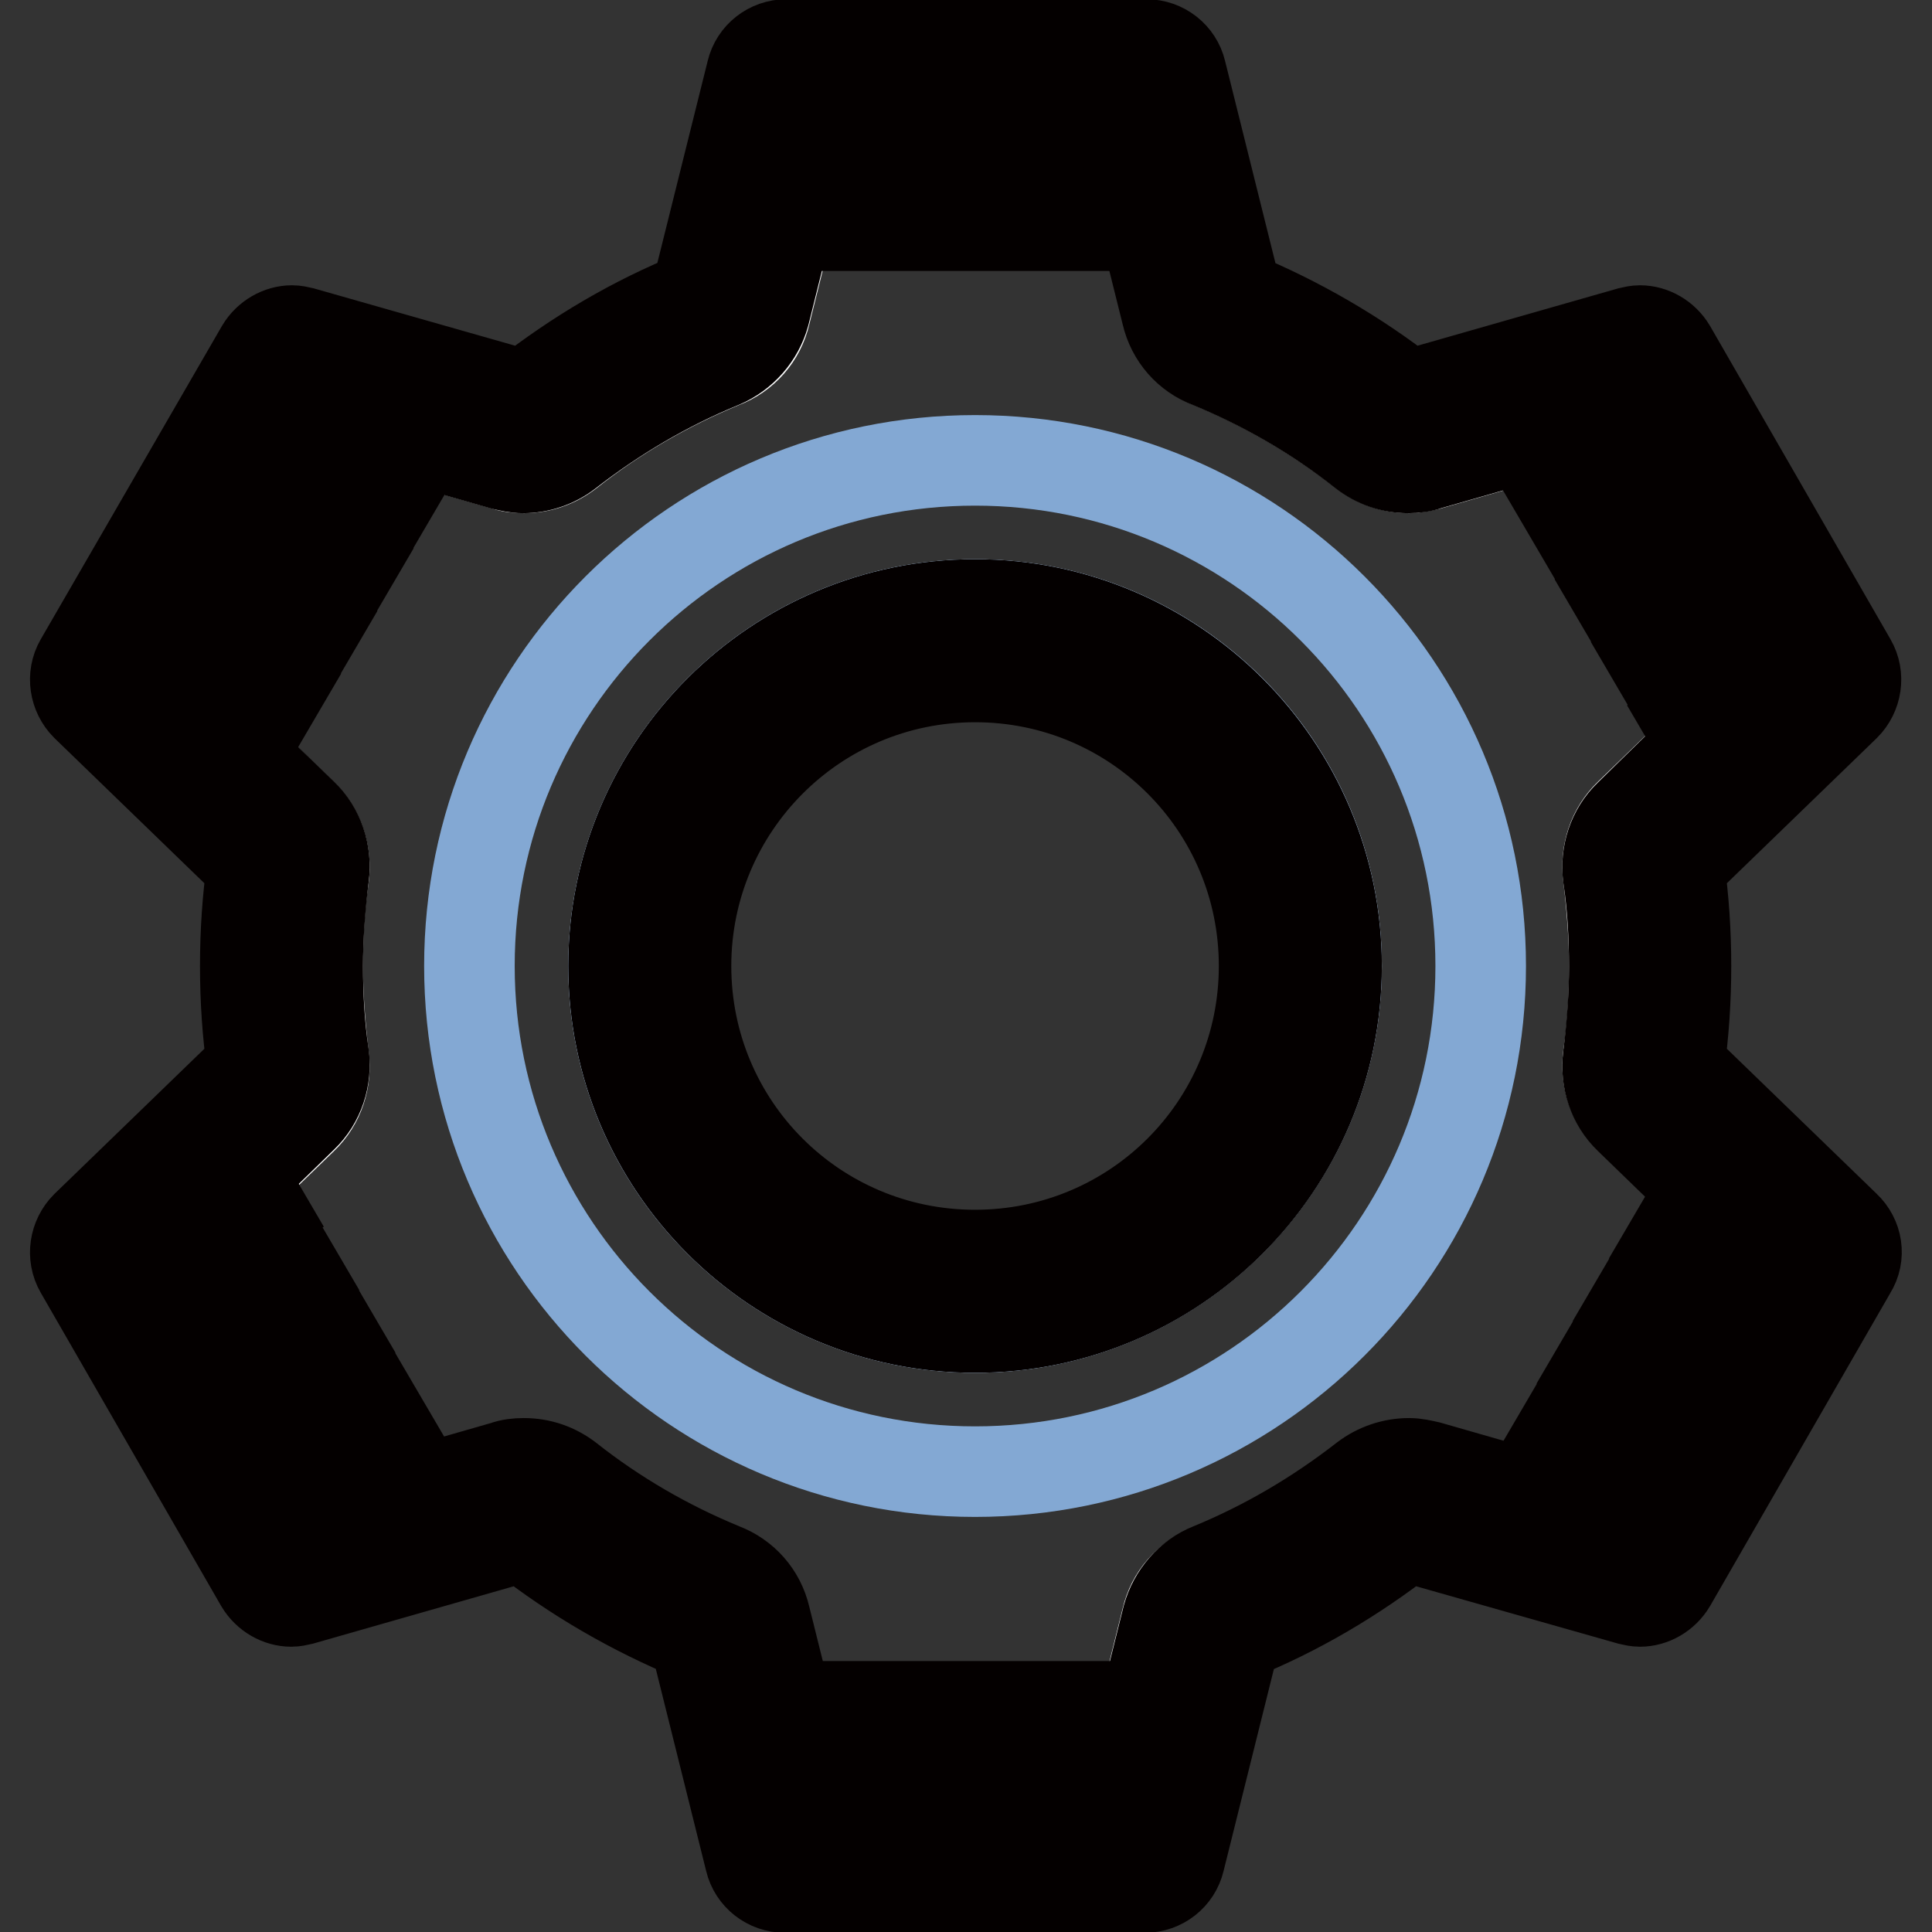 <?xml version="1.0" encoding="utf-8"?>
<!-- Svg Vector Icons : http://www.onlinewebfonts.com/icon -->
<!DOCTYPE svg PUBLIC "-//W3C//DTD SVG 1.1//EN" "http://www.w3.org/Graphics/SVG/1.1/DTD/svg11.dtd">
<svg version="1.1" xmlns="http://www.w3.org/2000/svg" xmlns:xlink="http://www.w3.org/1999/xlink" x="0px" y="0px" viewBox="0 0 256 256" enable-background="new 0 0 256 256" xml:space="preserve">
<rect x="0" y="0" width="256" height="256" fill="#333333" stroke="none"/>
<g> <path stroke-width="12" fill-opacity="0" stroke="#ffffff"  d="M213.1,139.9c0.6-4,0.8-8,0.8-11.9c0-3.8-0.3-7.8-0.8-11.9c-0.4-3,0.6-6.1,2.8-8.2l19.3-18.7l-20.1-35 l-25.8,7.4c-0.9,0.2-1.7,0.4-2.6,0.4c-2.1,0-4.2-0.7-5.9-2c-6.3-4.9-13.1-8.9-20.4-11.9c-2.8-1.1-4.9-3.6-5.7-6.5l-6.5-26.1h-40.3 l-6.5,26.1c-0.7,3-2.8,5.4-5.7,6.5c-7.3,3-14.2,7-20.4,11.9c-1.7,1.3-3.7,2-5.9,2c-0.9,0-1.8-0.1-2.6-0.4l-25.8-7.4l-20.1,35 L40.1,108c2.2,2.1,3.2,5.2,2.8,8.2c-0.6,4-0.8,8-0.8,11.9c0,3.8,0.3,7.8,0.8,11.9c0.4,3-0.6,6.1-2.8,8.2l-19.3,18.7l20.1,35 l25.8-7.4c0.9-0.2,1.7-0.4,2.6-0.4c2.1,0,4.2,0.7,5.9,2c6.3,4.9,13.1,8.9,20.4,11.9c2.8,1.2,4.9,3.6,5.7,6.5l6.5,26.1h40.3 l6.5-26.1c0.7-3,2.8-5.4,5.7-6.5c7.3-3,14.2-7,20.4-11.9c1.7-1.3,3.7-2,5.9-2c0.9,0,1.8,0.1,2.6,0.4l25.8,7.4l20.1-35L215.9,148 C213.7,145.9,212.7,142.9,213.1,139.9 M129.2,175.9c-26.4,0-47.9-21.4-47.9-47.9c0-26.4,21.4-47.9,47.9-47.9 c26.4,0,47.9,21.4,47.9,47.9C177.1,154.4,155.6,175.9,129.2,175.9"/> <path stroke-width="12" fill-opacity="0" stroke="#83a8d3"  d="M129.2,61c-37,0-67,30-67,67c0,37,30,67,67,67c37,0,67-30,67-67S166.2,61,129.2,61 M129.2,175.9 c-26.4,0-47.9-21.4-47.9-47.9c0-26.4,21.4-47.9,47.9-47.9c26.4,0,47.9,21.4,47.9,47.9C177.1,154.4,155.6,175.9,129.2,175.9"/> <path stroke-width="12" fill-opacity="0" stroke="#040000"  d="M110.1,235.7h4.8v-4.8h-4.8V235.7z M114.8,240.5h4.8v-4.8h-4.8V240.5z M119.6,235.7h4.8v-4.8h-4.8V235.7z  M124.4,240.5h4.8v-4.8h-4.8V240.5z M105.3,240.5h4.8v-4.8h-4.8V240.5z M129.2,235.7h4.8v-4.8h-4.8V235.7z M134,240.5h4.8v-4.8H134 V240.5z M148.4,235.7h4.8v-4.8h-4.8V235.7z M138.8,235.7h4.8v-4.8h-4.8V235.7z M143.6,240.5h4.8v-4.8h-4.8V240.5z M119.6,226.1 h-4.8v4.8h4.8V226.1z M129.2,226.1h-4.8v4.8h4.8V226.1z M105.3,230.9h4.8v-4.8h-4.8V230.9z M138.8,226.1H134v4.8h4.8V226.1z  M148.4,226.1h-4.8v4.8h4.8V226.1z M143.6,25.1h4.8v-4.8h-4.8V25.1z M138.8,29.9h4.8v-4.8h-4.8V29.9z M134,25.1h4.8v-4.8H134V25.1z  M129.2,29.9h4.8v-4.8h-4.8V29.9z M153.1,25.1h-4.8v4.8h4.8V25.1z M124.4,25.1h4.8v-4.8h-4.8V25.1z M119.6,29.9h4.8v-4.8h-4.8V29.9 z M105.3,25.1h4.8v-4.8h-4.8V25.1z M114.8,25.1h4.8v-4.8h-4.8V25.1z M110.1,29.9h4.8v-4.8h-4.8V29.9z M143.6,15.5h-4.8v4.8h4.8 V15.5z M134,15.5h-4.8v4.8h4.8V15.5z M148.4,20.3h4.8v-4.8h-4.8V20.3z M124.4,15.5h-4.8v4.8h4.8V15.5z M114.8,15.5h-4.8v4.8h4.8 V15.5z M30.5,162.9l-4.1,2.4l2.4,4.1l4.1-2.4L30.5,162.9z M24.6,171.8L27,176l4.1-2.4l-2.4-4.1L24.6,171.8z M35.3,171.2l-4.1,2.4 l2.4,4.1l4.1-2.4L35.3,171.2z M29.4,180.1l2.4,4.1l4.1-2.4l-2.4-4.1L29.4,180.1z M19.8,163.5l2.4,4.1l4.1-2.4l-2.4-4.1L19.8,163.5z  M40.1,179.5l-4.1,2.4l2.4,4.1l4.1-2.4L40.1,179.5z M34.2,188.4l2.4,4.1l4.1-2.4l-2.4-4.1L34.2,188.4z M47.9,202.6l4.1-2.4 l-2.4-4.1l-4.1,2.4L47.9,202.6z M44.9,187.7l-4.1,2.4l2.4,4.1l4.1-2.4L44.9,187.7z M39,196.7l2.4,4.1l4.1-2.4l-2.4-4.1L39,196.7z  M39.4,168.8l-2.4-4.1l-4.1,2.4l2.4,4.1L39.4,168.8z M44.2,177.1l-2.4-4.1l-4.1,2.4l2.4,4.1L44.2,177.1z M32.3,156.3l-4.1,2.4 l2.4,4.1l4.1-2.4L32.3,156.3z M49,185.4l-2.4-4.1l-4.1,2.4l2.4,4.1L49,185.4z M51.4,189.5l-4.1,2.4l2.4,4.1l4.1-2.4L51.4,189.5z  M227.9,93.1l4.1-2.4l-2.4-4.1l-4.1,2.4L227.9,93.1z M219,87.2l2.4,4.1l4.1-2.4l-2.4-4.1L219,87.2L219,87.2z M223.1,84.8l4.1-2.4 l-2.4-4.1l-4.1,2.4L223.1,84.8z M214.2,78.9l2.4,4.1l4.1-2.4l-2.4-4.1L214.2,78.9L214.2,78.9z M226.2,99.7l4.1-2.4l-2.4-4.1 l-4.1,2.4L226.2,99.7z M218.3,76.5l4.1-2.4l-2.4-4.1l-4.1,2.4L218.3,76.5z M209.4,70.6l2.4,4.1l4.1-2.4l-2.4-4.1L209.4,70.6z  M210.5,53.4l-4.1,2.4l2.4,4.1l4.1-2.4L210.5,53.4z M213.5,68.3l4.1-2.4l-2.4-4.1l-4.1,2.4L213.5,68.3L213.5,68.3z M207,66.5 l4.1-2.4l-2.4-4.1l-4.1,2.4L207,66.5L207,66.5z M233.8,84.2l-2.4-4.1l-4.1,2.4l2.4,4.1L233.8,84.2z M229,75.9l-2.4-4.1l-4.1,2.4 l2.4,4.1L229,75.9z M238.6,92.5l-2.4-4.1l-4.1,2.4l2.4,4.1L238.6,92.5z M224.2,67.6l-2.4-4.1l-4.1,2.4l2.4,4.1L224.2,67.6 L224.2,67.6z M219.4,59.3l-2.4-4.1l-4.1,2.4l2.4,4.1L219.4,59.3z M208.8,196l4.1,2.4l2.4-4.1l-4.1-2.4L208.8,196z M219.4,196.7 l2.4-4.1l-4.1-2.4l-2.4,4.1L219.4,196.7L219.4,196.7z M213.5,187.7l4.1,2.4l2.4-4.1l-4.1-2.4L213.5,187.7z M224.2,188.4l2.4-4.1 l-4.1-2.4l-2.4,4.1L224.2,188.4z M214.7,205l2.4-4.1l-4.1-2.4l-2.4,4.1L214.7,205z M218.3,179.5l4.1,2.4l2.4-4.1l-4.1-2.4 L218.3,179.5L218.3,179.5z M229,180.1l2.4-4.1l-4.1-2.4l-2.4,4.1L229,180.1L229,180.1z M234.4,161.1l-4.1-2.4l-2.4,4.1l4.1,2.4 L234.4,161.1z M223.1,171.2l4.1,2.4l2.4-4.1l-4.1-2.4L223.1,171.2z M229.7,169.4l4.1,2.4l2.4-4.1l-4.1-2.4L229.7,169.4L229.7,169.4 z M209.4,185.4l-2.4,4.1l4.1,2.4l2.4-4.1L209.4,185.4L209.4,185.4z M214.2,177.1l-2.4,4.1l4.1,2.4l2.4-4.1L214.2,177.1z  M202.2,197.8l4.1,2.4l2.4-4.1l-4.1-2.4L202.2,197.8z M219,168.8l-2.4,4.1l4.1,2.4l2.4-4.1L219,168.8L219,168.8z M223.8,160.5 l-2.4,4.1l4.1,2.4l2.4-4.1L223.8,160.5z M43.1,61.7l4.1,2.4l2.4-4.1l-4.1-2.4L43.1,61.7z M49,70.6l2.4-4.1l-4.1-2.4l-2.4,4.1 L49,70.6z M38.3,70l4.1,2.4l2.4-4.1l-4.1-2.4L38.3,70z M44.2,78.9l2.4-4.1l-4.1-2.4l-2.4,4.1L44.2,78.9z M49.6,60l4.1,2.4l2.4-4.1 L52,55.8L49.6,60z M33.5,78.3l4.1,2.4l2.4-4.1l-4.1-2.4L33.5,78.3z M39.4,87.2l2.4-4.1l-4.1-2.4l-2.4,4.1L39.4,87.2z M24,94.9 l4.1,2.4l2.4-4.1l-4.1-2.4L24,94.9z M28.7,86.6l4.1,2.4l2.4-4.1l-4.1-2.4L28.7,86.6z M34.6,95.5l2.4-4.1L32.9,89l-2.4,4.1 L34.6,95.5z M39,59.3l-2.4,4.1l4.1,2.4l2.4-4.1L39,59.3z M34.2,67.6l-2.4,4.1l4.1,2.4l2.4-4.1L34.2,67.6z M43.8,51l-2.4,4.1 l4.1,2.4l2.4-4.1L43.8,51z M29.4,75.9L27,80l4.1,2.4l2.4-4.1L29.4,75.9z M24.6,84.2l-2.4,4.1l4.1,2.4l2.4-4.1L24.6,84.2z"/> <path stroke-width="12" fill-opacity="0" stroke="#040000"  d="M129.2,80.1c-26.4,0-47.9,21.4-47.9,47.9c0,26.4,21.4,47.9,47.9,47.9c26.4,0,47.9-21.4,47.9-47.9 C177.1,101.6,155.6,80.1,129.2,80.1 M129.2,166.3c-21.2,0-38.3-17.1-38.3-38.3c0-21.1,17.1-38.3,38.3-38.3s38.3,17.1,38.3,38.3 C167.5,149.2,150.4,166.3,129.2,166.3 M244.5,162.5l-22-21.3c0.6-4.3,0.9-8.7,0.9-13.2c0-4.5-0.3-8.9-0.9-13.2l22-21.3l0,0 c1.5-1.5,1.9-3.9,0.8-5.8l-23.9-41.5c-0.9-1.5-2.5-2.4-4.1-2.4c-0.4,0-0.9,0.1-1.3,0.2l0,0l-29.4,8.4c-6.9-5.4-14.5-9.8-22.7-13.2 l-7.4-29.7l0,0c-0.5-2.1-2.4-3.6-4.6-3.6h-47.7c-2.2,0-4.1,1.5-4.6,3.6l0,0l-7.4,29.7c-8.2,3.3-15.8,7.8-22.7,13.2L40,44l0,0 c-0.4-0.1-0.9-0.2-1.3-0.2c-1.6,0-3.2,0.9-4.1,2.4L10.6,87.7c-1.1,1.9-0.7,4.3,0.8,5.8l0,0l22,21.3c-0.6,4.3-0.9,8.7-0.9,13.2 c0,4.5,0.3,8.9,0.9,13.2l-22,21.3l0,0c-1.5,1.5-1.9,3.9-0.8,5.8l23.9,41.5c0.9,1.5,2.5,2.4,4.1,2.4c0.4,0,0.9-0.1,1.3-0.2l0,0 l29.4-8.4c6.9,5.4,14.5,9.8,22.7,13.2l7.4,29.7l0,0c0.5,2.1,2.4,3.6,4.6,3.6h47.7c2.2,0,4.1-1.5,4.6-3.6l0,0l7.4-29.7 c8.2-3.3,15.8-7.8,22.7-13.2L216,212l0,0c0.4,0.1,0.9,0.2,1.3,0.2c1.6,0,3.2-0.9,4.1-2.4l23.9-41.5 C246.5,166.4,246.1,164,244.5,162.5L244.5,162.5L244.5,162.5z M215.1,201.7l-25.8-7.4c-0.9-0.2-1.7-0.4-2.6-0.4 c-2.1,0-4.2,0.7-5.9,2c-6.3,4.9-13.1,8.9-20.4,11.9c-2.8,1.1-4.9,3.6-5.7,6.5l-6.5,26.1h-40.3l-6.5-26.1c-0.7-3-2.8-5.4-5.7-6.5 c-7.3-3-14.2-7-20.4-11.9c-1.7-1.3-3.7-2-5.9-2c-0.9,0-1.8,0.1-2.6,0.4l-25.8,7.4l-20.1-35L40.1,148c2.2-2.1,3.2-5.2,2.8-8.2 c-0.6-4-0.8-8-0.8-11.8c0-3.8,0.3-7.8,0.8-11.9c0.4-3-0.6-6.1-2.8-8.2L20.8,89.2l20.1-35l25.8,7.4c0.9,0.2,1.7,0.4,2.6,0.4 c2.1,0,4.2-0.7,5.9-2c6.3-4.9,13.1-8.9,20.4-11.9c2.8-1.2,4.9-3.6,5.7-6.5l6.5-26.1h40.3l6.5,26.1c0.7,3,2.8,5.4,5.7,6.5 c7.3,3,14.2,7,20.4,11.9c1.7,1.3,3.7,2,5.9,2c0.9,0,1.8-0.1,2.6-0.4l25.8-7.4l20.1,35L215.9,108c-2.2,2.1-3.2,5.2-2.8,8.2 c0.6,4,0.8,8,0.8,11.9c0,3.8-0.3,7.8-0.8,11.9c-0.4,3,0.6,6.1,2.8,8.2l19.3,18.7L215.1,201.7L215.1,201.7z"/></g>
</svg>